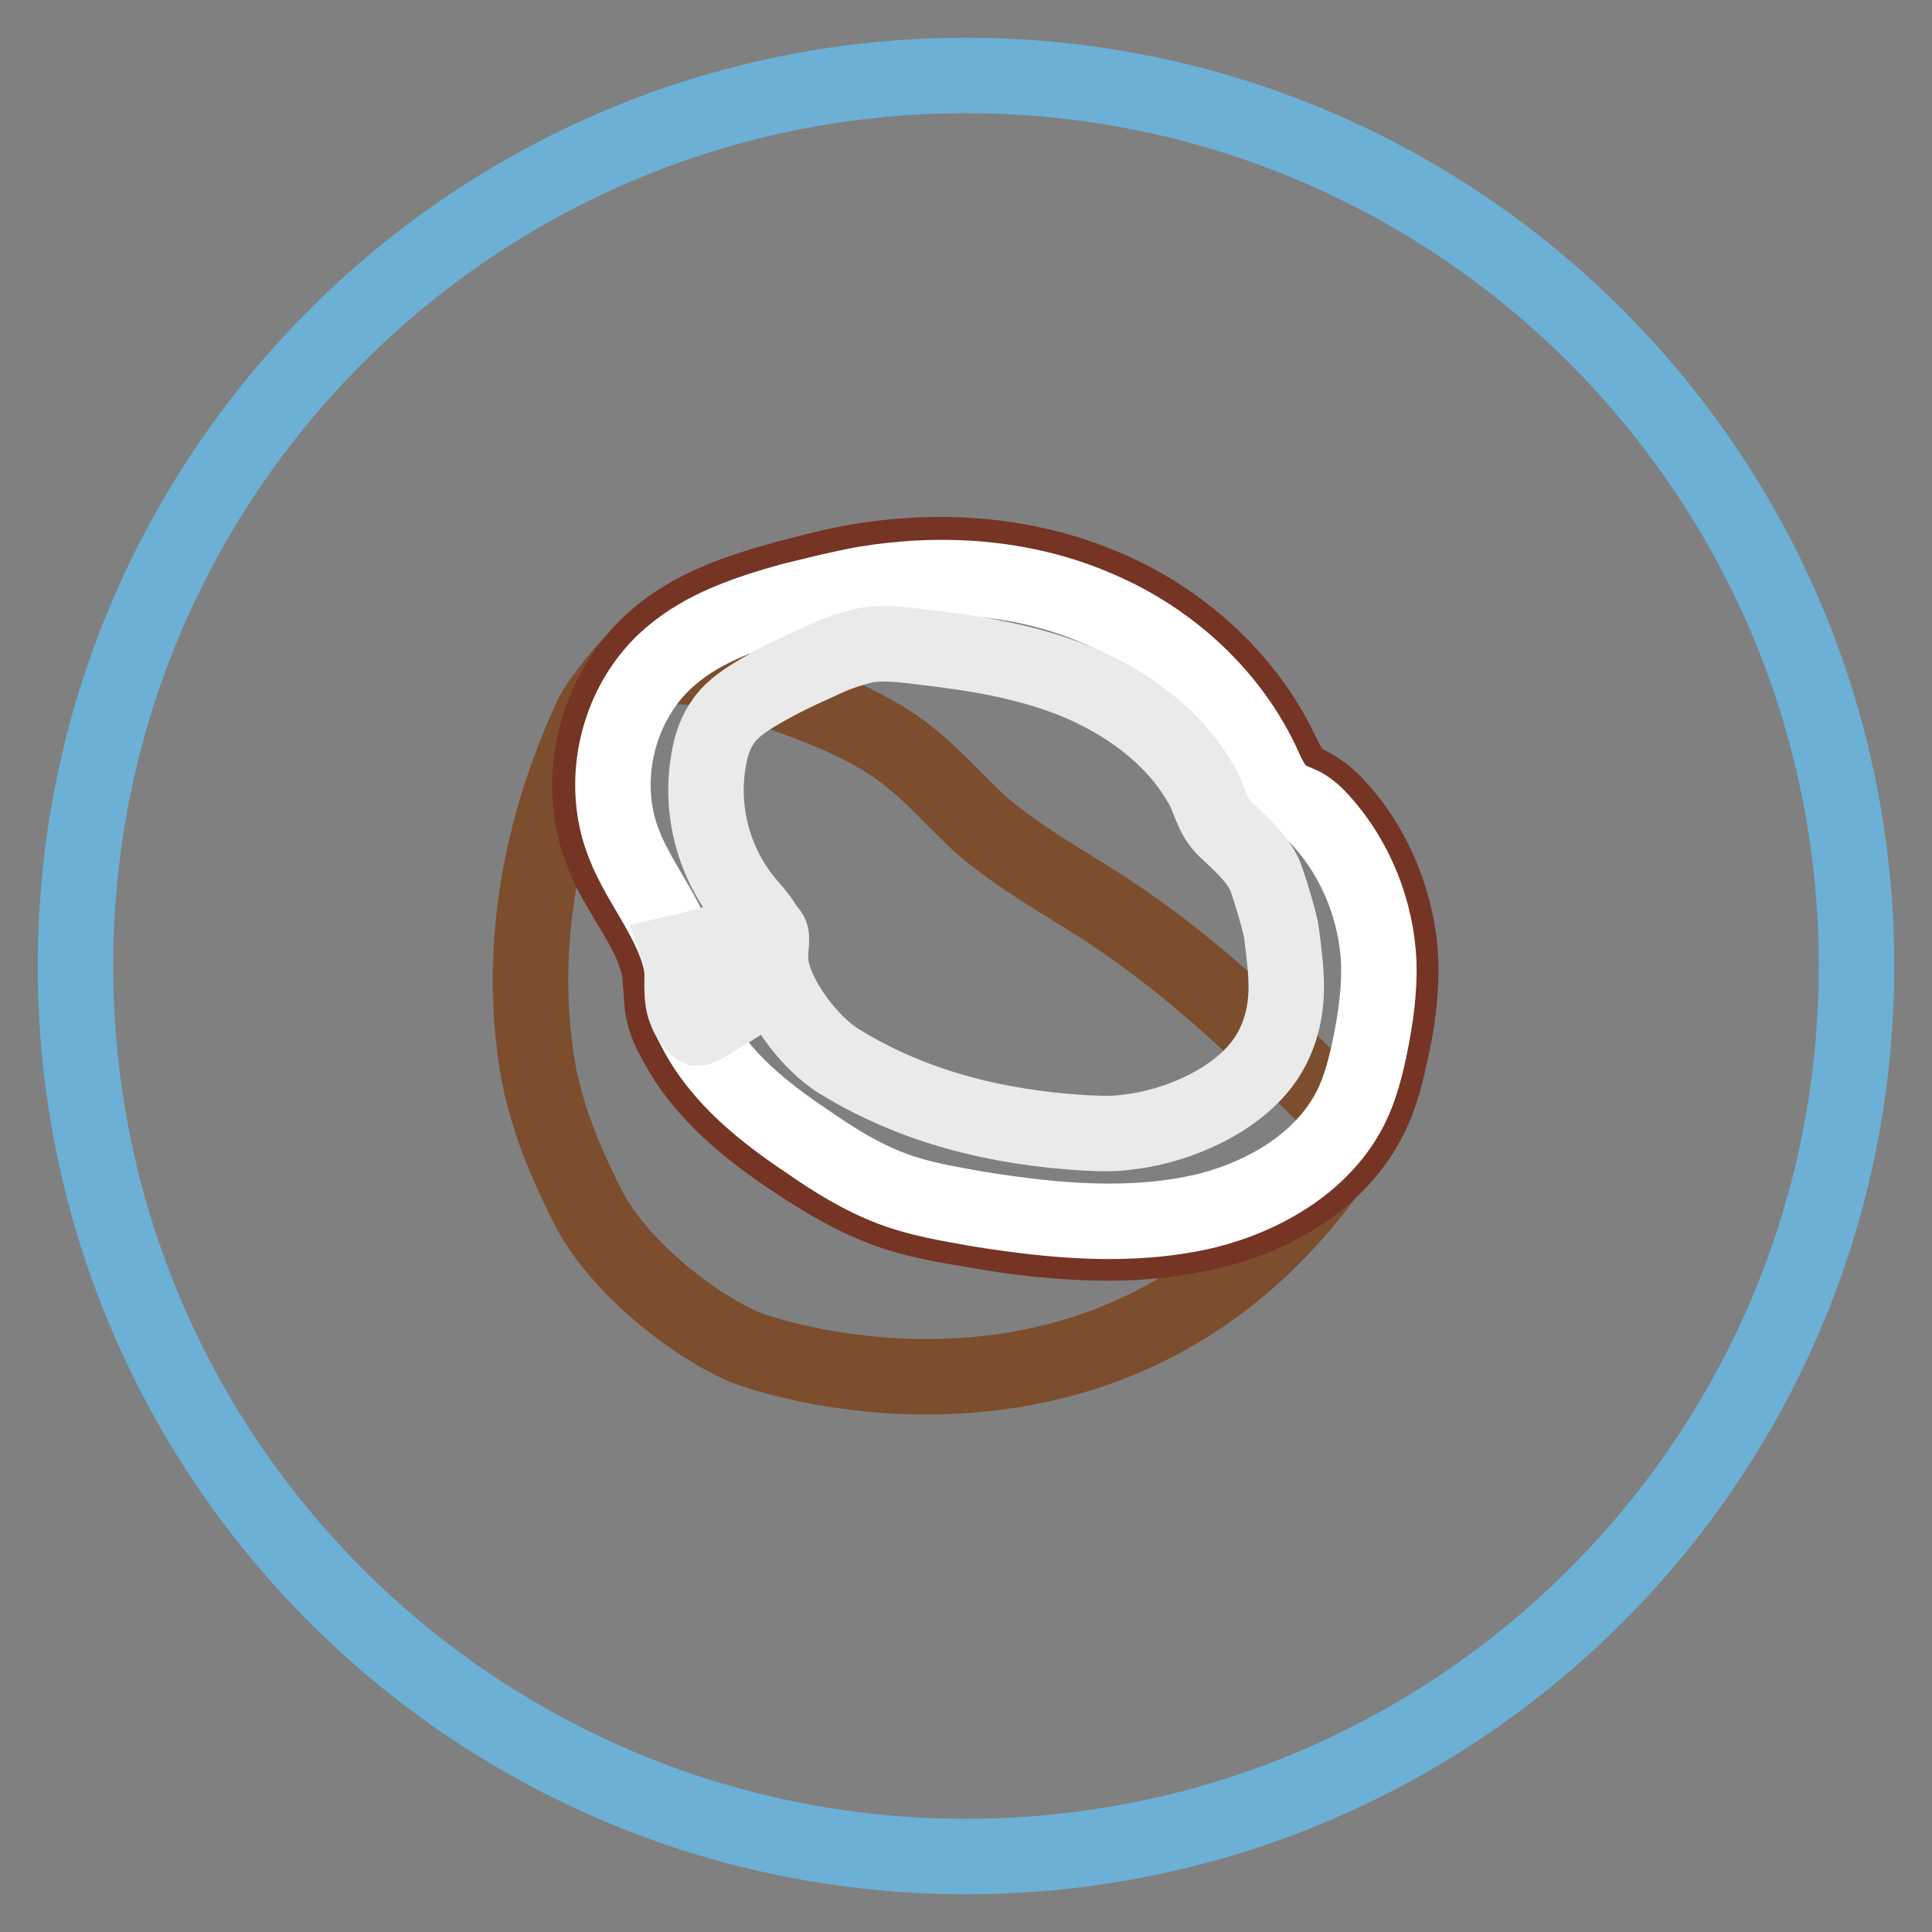 <?xml version="1.0" encoding="utf-8"?>
<!-- Svg Vector Icons : http://www.onlinewebfonts.com/icon -->
<!DOCTYPE svg PUBLIC "-//W3C//DTD SVG 1.1//EN" "http://www.w3.org/Graphics/SVG/1.1/DTD/svg11.dtd">
<svg version="1.1" xmlns="http://www.w3.org/2000/svg" xmlns:xlink="http://www.w3.org/1999/xlink" x="0px" y="0px" viewBox="0 0 256 256" enable-background="new 0 0 256 256" xml:space="preserve">
<rect x="0" y="0" width="256" height="256" fill="#808080" stroke="none"/>
<g> <path stroke-width="10" fill-opacity="0" stroke="#6cb0d5"  d="M10,128c0,65.2,52.8,118,118,118c65.2,0,118-52.8,118-118l0,0c0-65.2-52.8-118-118-118 C62.8,10,10,62.8,10,128L10,128z"/> <path stroke-width="10" fill-opacity="0" stroke="#7c4e2d"  d="M147,120.8c-5.8-3.8-11.9-7.1-17-11.5c-3.5-3.2-6.6-6.9-10.4-9.7c-4.8-3.6-10.5-5.7-16.2-7.8 c-4.4-1.6-8.9-3.3-13.6-3.5c-3.1-0.2-3.6-2.7-5.9-0.6c-1.1,1-4.6,5.4-5.3,6.8c-6.5,13.8-9.6,28.9-7.8,43.9c0.9,8,3.6,14.6,7.2,21.7 c3.7,7.2,12.8,14.8,20.2,18.2c3.4,1.6,51.7,17.7,80.4-26.9c0.4-0.6,0.4-1.3,0.3-2c-0.2-1.1-1-2-1.9-2.8 C167.7,137.4,158.1,128.1,147,120.8z"/> <path stroke-width="10" fill-opacity="0" stroke="#753424"  d="M147,164.7c5,0,9.5-0.6,13.7-1.6c9.8-2.4,17.4-8,20.9-15.2c1.5-3,2.2-6.3,2.8-9.1c0.7-3.1,1.3-7.2,1.2-11.3 c-0.3-7.5-3.3-15.1-8.4-20.6c-0.8-0.9-2-2-3.3-2.7c-0.4-0.2-0.7-0.4-1-0.5s-0.5-0.2-0.7-0.3c-0.8-0.5-1.5-1.9-2.2-3.3l-0.3-0.6 c-4.6-9.6-13.3-17.6-23.8-21.9c-6.5-2.7-13.7-4.1-21.3-4.1c-3.5,0-7.2,0.3-10.8,0.9s-7.2,1.6-9.9,2.3c-5.7,1.6-12.1,3.6-17.1,8 c-7.8,6.8-10.8,18.7-7,28.2c0.9,2.5,2.3,4.7,3.6,6.9c2,3.3,3.8,6.4,4.1,9.8c0,0.4,0,0.8,0.1,1.2c0,0.9,0.1,1.8,0.2,2.7 c0.3,1.8,1,3.3,1.6,4.3c3.7,7.2,10.2,12.2,16.1,16.1c3.3,2.2,7.2,4.6,11.7,6.3c4,1.5,8.3,2.2,12,2.8 C134,163.9,140.5,164.7,147,164.7L147,164.7z"/> <path stroke-width="10" fill-opacity="0" stroke="#ffffff"  d="M118.2,157.5c3.7,1.4,7.5,2,11.4,2.7c10,1.6,20.4,2.6,30.4,0.2c7.8-2,15.4-6.5,19-13.7 c1.3-2.6,2-5.5,2.6-8.4c0.7-3.5,1.2-7.1,1.1-10.7c-0.3-6.9-3-13.7-7.6-18.8c-0.7-0.8-1.6-1.6-2.5-2.1c-0.7-0.3-1.3-0.6-1.9-0.8 c-1.9-1-2.7-3.2-3.6-5.1c-4.5-9.3-12.7-16.5-22.2-20.4c-9.5-4-20.2-4.7-30.4-3c-3.3,0.6-6.4,1.4-9.7,2.2c-5.7,1.6-11.5,3.5-16,7.4 c-6.9,5.9-9.5,16.4-6.1,24.9c2.3,5.9,7.3,11.1,7.8,17.5c0.1,1.2,0,2.4,0.3,3.6c0.2,1.2,0.7,2.3,1.3,3.4c3.3,6.4,9.1,11,15.1,15 C110.5,153.7,114.2,156,118.2,157.5L118.2,157.5z"/> <path stroke-width="10" fill-opacity="0" stroke="#eaeaea"  d="M108.3,87.8c-2.5,1.1-5,2.3-7.4,3.7c-1.9,1.1-3.8,2.3-5,4c-1.1,1.5-1.7,3.3-2,5.2c-1.2,6.7,0.7,13.8,5.1,19 c1,1.2,2.2,2.4,2.7,3.9c0.4,1.3,0.2,2.6,0.4,3.9c0.5,4.6,5.2,10.8,9.2,13.2c9.8,6,20.8,8.7,32.3,9.4c2,0.1,3.9,0.2,5.9-0.1 c7-0.8,15.7-4.7,19-11c2.7-5.2,2-9.9,1.3-15.4c-0.1-1.1-1.5-5.7-1.9-6.8c-0.8-2.7-3.4-4.9-5.5-6.9c-2-1.9-2-4.1-3.5-6.4 c-3.6-6.1-9.8-10.5-16.3-13.2c-6.6-2.7-13.7-3.8-20.7-4.6c-2.4-0.3-4.8-0.6-7.2-0.2C112.5,86,110.3,86.8,108.3,87.8L108.3,87.8z"/> <path stroke-width="10" fill-opacity="0" stroke="#eaeaea"  d="M101.5,130.6c0.2-0.4,0.3-0.7,0.3-1.1c0.2-1.5,0.3-3.1,0.4-4.6c0-0.5,0.1-0.9-0.2-1.3 c-0.3-0.5-0.8-0.6-1.4-0.6c-0.6,0-1,0.2-1.5,0.4c-3,1.2-6,2.1-9.1,2.8c0.8,2.3,0,5,0.7,7.3c0.3,0.9,0.7,1.7,1.4,2.4 c0.1,0.1,0.2,0.2,0.4,0.3c0.2,0,0.4-0.1,0.6-0.2c2.5-1.5,4.9-3,7.3-4.5C100.9,131.3,101.2,131,101.5,130.6L101.5,130.6z"/></g>
</svg>